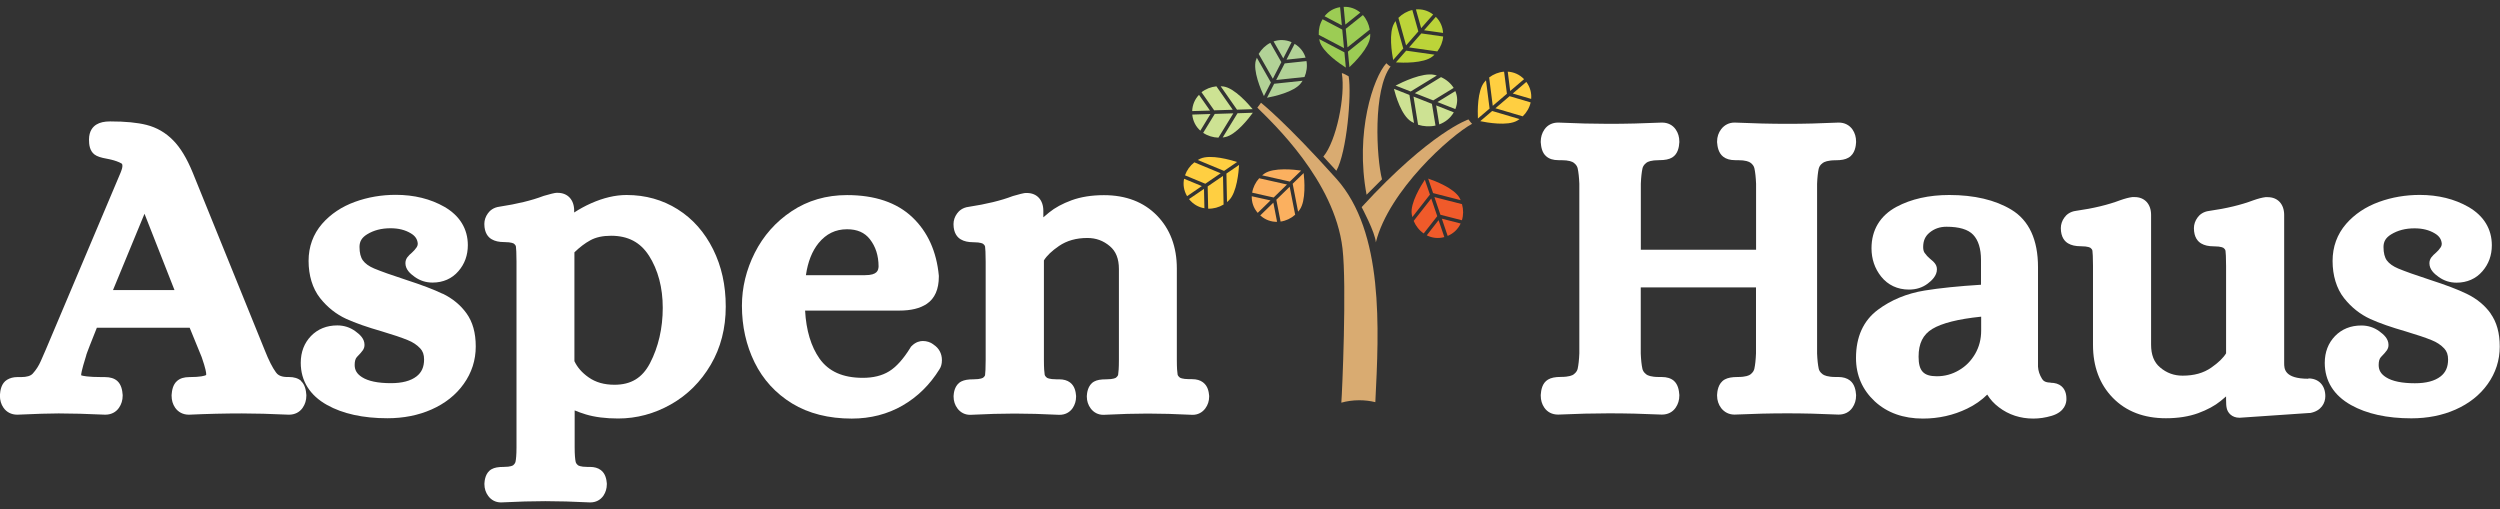 <?xml version="1.0" encoding="UTF-8"?>
<svg id="logos" xmlns="http://www.w3.org/2000/svg" viewBox="0 0 300 61.11">
  <rect x="0" y="0" width="300" height="61.11" fill="#333333" stroke="none"/>
  <defs>
    <style>
      .cls-1 {
        fill: #f05a2a;
      }

      .cls-1, .cls-2, .cls-3, .cls-4, .cls-5, .cls-6, .cls-7, .cls-8, .cls-9 {
        stroke-width: 0px;
      }

      .cls-2 {
        fill: #cde293;
      }

      .cls-3 {
        fill: #b2d297;
      }

      .cls-4 {
        fill: #fbb05f;
      }

      .cls-5 {
        fill: #d9ab71;
      }

      .cls-6 {
        fill: #9ccc54;
      }

      .cls-7 {
        fill: #bcd439;
      }

      .cls-8 {
        fill: #fff;
      }

      .cls-9 {
        fill: #ffcf41;
      }
    </style>
  </defs>
  <g>
    <path class="cls-8" d="M36.13,45.7c-.36-.31-.84-.46-1.48-.46h-.29c-.78-.03-1.09-.33-1.25-.56-.42-.57-.87-1.46-1.35-2.68l-8.63-21.28c-.71-1.73-1.48-3-2.35-3.88-.9-.92-1.97-1.54-3.19-1.85-1.11-.28-2.54-.42-4.37-.42-.7,0-1.24.12-1.66.38-.4.25-.88.76-.88,1.8,0,.6.08,1.35.66,1.79.31.23.75.38,1.55.52.91.18,1.41.39,1.66.54.08.04.14.08.14.34,0,.04-.01.27-.22.78l-8.99,21.27c-.1.24-.3.69-.59,1.35-.24.55-.56,1.05-.96,1.49-.25.28-.72.42-1.41.42h-.46c-.45,0-.86.11-1.21.32-.69.42-.82,1.25-.86,1.83v.08c0,.55.14,1.03.43,1.45h0c.37.53.95.83,1.64.83h.05c2.2-.1,3.86-.15,4.93-.15,1.52,0,3.38.05,5.55.15h.05c.69,0,1.27-.29,1.64-.83.29-.42.44-.91.44-1.45v-.08c-.04-.55-.15-1.24-.65-1.69-.36-.31-.84-.46-1.48-.46h-.31c-1.76,0-2.36-.15-2.53-.21,0,0,0,0-.01,0,0-.02,0-.04,0-.07,0-.07.03-.49.56-2.17l.05-.17v-.03c.03-.08.06-.19.12-.34.07-.2.33-.88,1.15-2.93h11.14l1.44,3.52c.5,1.43.54,1.9.54,2,0,.09-.01.14,0,.14,0,0-.01.01-.04.03-.15.07-.63.23-1.98.23-.64,0-1.12.15-1.48.47-.5.44-.61,1.13-.65,1.68v.08c0,.55.14,1.03.43,1.45.37.53.95.83,1.64.83h.05c2.16-.1,4.29-.15,6.32-.15,1.55,0,3.43.05,5.6.15h.05c.69,0,1.27-.29,1.64-.83.29-.42.44-.91.44-1.45v-.08c-.04-.55-.15-1.24-.65-1.69ZM13.56,34.81l3.78-9.16,3.6,9.16h-7.38Z"/>
    <path class="cls-8" d="M53.13,35.26c-1.07-.52-2.56-1.08-4.41-1.68-1.75-.57-3.03-1.03-3.82-1.36-.62-.26-1.08-.59-1.36-.98-.26-.36-.4-.9-.4-1.61,0-.66.28-1.12.91-1.51.8-.49,1.72-.73,2.81-.73.96,0,1.76.2,2.44.61.52.31.78.69.83,1.21,0,.25-.08.38-.13.46-.17.24-.35.46-.55.63-.43.38-.8.7-.8,1.28,0,.75.57,1.26,1.12,1.65.63.45,1.34.68,2.14.68,1.25,0,2.33-.47,3.1-1.37.75-.86,1.13-1.91,1.13-3.12,0-1.95-.97-3.54-2.81-4.6-1.66-.95-3.63-1.44-5.84-1.44-1.7,0-3.35.28-4.89.84-1.6.58-2.93,1.47-3.95,2.64-1.07,1.24-1.62,2.74-1.62,4.45s.46,3.3,1.38,4.46c.87,1.1,1.93,1.94,3.15,2.5,1.1.5,2.54,1,4.25,1.49,1.34.4,2.38.75,3.11,1.05.61.24,1.12.58,1.51,1,.31.33.46.75.46,1.32,0,.91-.29,1.56-.91,2.04-.7.54-1.73.81-3.07.81-1.55,0-2.72-.24-3.47-.72-.61-.39-.88-.84-.88-1.47,0-.44.09-.76.27-.95.66-.69.91-.95.91-1.46,0-.75-.57-1.25-1.12-1.65-.63-.45-1.35-.68-2.14-.68-1.28,0-2.34.43-3.16,1.27-.81.84-1.23,1.92-1.23,3.22,0,2.16,1.09,3.91,3.16,5.06,1.88,1.05,4.32,1.59,7.24,1.59,1.93,0,3.71-.35,5.29-1.05,1.62-.72,2.92-1.74,3.86-3.06.96-1.34,1.45-2.85,1.45-4.5s-.37-2.95-1.11-3.98c-.71-.99-1.68-1.79-2.88-2.37Z"/>
    <path class="cls-8" d="M81.33,25.12c-1.81-1.14-3.87-1.72-6.14-1.72-1.36,0-2.79.34-4.27,1-.72.32-1.39.69-2.02,1.1v-.23c0-1.29-.77-2.13-1.97-2.13h-.15l-.19.02c-.16.03-.47.09-1.32.34l-.09.03c-1.36.52-3.13.95-5.23,1.27-.75.09-1.18.49-1.4.8-.28.38-.43.82-.43,1.27,0,1.1.48,1.61.88,1.84.39.23.88.34,1.51.34.9,0,1.15.18,1.17.2.21.17.22.29.23.33.03.25.07.77.07,1.81v22.3c0,.93-.06,1.43-.11,1.68-.02.12-.08.28-.29.46-.03.02-.27.2-1.12.2-.68,0-1.12.08-1.46.27-.78.43-.85,1.4-.87,1.72v.09c0,.52.16,1.01.46,1.41.37.5.91.77,1.51.77h.06c1.99-.1,3.77-.15,5.28-.15s3.38.05,5.34.15h.06c.66,0,1.22-.29,1.58-.82.26-.4.4-.85.4-1.36v-.1c-.04-.48-.16-1.18-.72-1.6-.34-.26-.78-.38-1.31-.38h-.31c-.85,0-1.09-.18-1.12-.2-.21-.17-.27-.33-.29-.46-.05-.25-.11-.75-.11-1.68v-4.44c.43.18.88.34,1.34.48,1.06.32,2.37.49,3.88.49,2.21,0,4.34-.57,6.32-1.69,1.99-1.12,3.6-2.73,4.79-4.76,1.2-2.04,1.8-4.39,1.8-6.98s-.51-4.84-1.51-6.86c-1.02-2.05-2.44-3.67-4.24-4.8ZM77.86,30.65c1.11,1.74,1.67,3.86,1.67,6.29s-.52,4.71-1.54,6.66c-.92,1.75-2.27,2.57-4.25,2.57-1.24,0-2.26-.29-3.11-.89-.8-.56-1.35-1.2-1.7-1.94v-13.06c.63-.61,1.27-1.1,1.9-1.44.66-.37,1.5-.55,2.5-.55,2.03,0,3.51.78,4.53,2.37Z"/>
    <path class="cls-8" d="M112.01,41.33c-.36-.27-.8-.41-1.27-.41-.33,0-.84.1-1.33.59l-.1.1-.07.12c-.83,1.34-1.68,2.3-2.55,2.83-.84.52-1.9.78-3.15.78-2.4,0-4.1-.76-5.2-2.31-1.01-1.44-1.6-3.37-1.73-5.76h11.3c1.41,0,2.49-.26,3.31-.81.95-.64,1.44-1.74,1.44-3.27v-.1c-.27-2.91-1.34-5.28-3.19-7.03-1.86-1.76-4.49-2.65-7.83-2.65-2.48,0-4.72.65-6.65,1.94-1.91,1.27-3.39,2.95-4.42,4.99-1.02,2.02-1.54,4.16-1.54,6.35,0,2.46.51,4.74,1.51,6.78,1.02,2.08,2.54,3.74,4.52,4.95,1.97,1.2,4.38,1.81,7.15,1.81,2.25,0,4.3-.53,6.1-1.57,1.79-1.03,3.28-2.5,4.42-4.34.2-.3.3-.66.3-1.1,0-.79-.36-1.46-1.01-1.87ZM105.43,31.97c-.03.45-.12,1.05-1.62,1.05h-7.1c.23-1.6.74-2.89,1.52-3.85.91-1.11,2.03-1.66,3.42-1.66,1.21,0,2.11.39,2.74,1.2.69.89,1.03,1.95,1.04,3.26Z"/>
    <path class="cls-8" d="M144.36,45.88c-.34-.26-.78-.38-1.31-.38h-.31c-.9,0-1.15-.18-1.17-.2-.23-.19-.25-.32-.26-.38-.04-.24-.09-.73-.09-1.76v-10.94c0-2.59-.8-4.73-2.38-6.35-1.59-1.63-3.73-2.45-6.37-2.45-1.47,0-2.77.21-3.87.61-1.09.4-2,.89-2.71,1.47-.21.17-.44.36-.69.58v-.79c0-1.29-.77-2.13-1.97-2.13h-.15l-.19.02c-.16.03-.47.09-1.32.34l-.09.03c-1.36.52-3.13.95-5.23,1.27-.75.09-1.18.49-1.4.8-.28.38-.43.82-.43,1.27,0,1.1.48,1.61.88,1.84.39.23.88.34,1.51.34.9,0,1.15.18,1.17.2.21.17.22.29.23.33.03.25.07.77.07,1.81v11.77c0,1.04-.04,1.56-.07,1.81,0,.04-.02.16-.23.33-.03.02-.27.2-1.17.2-.65,0-1.09.08-1.44.25-.84.42-.92,1.41-.94,1.74v.09c0,.52.16,1.01.46,1.41h0c.37.5.91.77,1.51.77h.06c1.99-.1,3.77-.15,5.29-.15s3.38.05,5.34.15h.06c.66,0,1.22-.29,1.58-.82.26-.4.4-.85.4-1.36v-.1c-.04-.49-.16-1.18-.72-1.6-.34-.26-.78-.38-1.31-.38h-.31c-.9,0-1.15-.18-1.17-.2-.23-.19-.25-.32-.26-.38-.04-.24-.09-.73-.09-1.76v-11.93c.35-.57.96-1.15,1.81-1.73.94-.64,2.06-.96,3.41-.96,1.03,0,1.91.32,2.7.99.73.62,1.08,1.51,1.08,2.74v10.89c0,1.02-.05,1.52-.09,1.76,0,.05-.03.19-.26.38-.03.02-.27.2-1.17.2-.67,0-1.12.08-1.46.27-.77.43-.85,1.4-.87,1.72v.09c0,.52.16,1.01.46,1.41.37.5.91.77,1.51.77h.06c1.99-.1,3.77-.15,5.28-.15s3.38.05,5.34.15h.06c.6,0,1.14-.27,1.51-.77.3-.4.46-.89.46-1.41v-.1c-.04-.49-.16-1.18-.72-1.6Z"/>
  </g>
  <g>
    <path class="cls-8" d="M218.26,20.21c.04-.16.12-.4.48-.66.17-.12.59-.32,1.56-.32.66,0,1.13-.09,1.5-.3.84-.46.91-1.51.93-1.86v-.08c0-.54-.14-1.03-.43-1.45-.37-.53-.95-.83-1.64-.83h-.05c-2.16.1-4.2.15-6.06.15-2.03,0-4.17-.05-6.37-.15h-.05c-.63,0-1.19.28-1.58.78-.33.43-.5.93-.5,1.5v.08c.04.53.16,1.28.73,1.73.37.29.84.42,1.45.42h.31c.96,0,1.36.19,1.52.31.26.19.41.41.47.67.1.46.17,1.08.2,1.85v7.92h-13.83v-7.92c.03-.77.1-1.39.2-1.85.04-.16.13-.41.47-.67.15-.12.56-.31,1.52-.31.72,0,1.2-.1,1.57-.32.69-.42.83-1.25.86-1.83v-.08c0-.54-.14-1.03-.43-1.45-.37-.54-.95-.83-1.64-.83h-.05c-2.2.1-4.34.15-6.37.15-1.79,0-3.81-.05-6.01-.15h-.05c-.69,0-1.27.29-1.64.83-.29.42-.44.91-.44,1.45v.08c.04.56.15,1.25.65,1.68.36.32.84.47,1.48.47h.31c.96,0,1.36.19,1.52.31.34.26.43.5.47.67.1.46.17,1.08.2,1.85v20.35c-.03.77-.1,1.39-.2,1.85-.04.16-.13.41-.47.67-.15.12-.56.31-1.52.31-.72,0-1.2.1-1.57.32-.7.42-.83,1.25-.87,1.84v.08c0,.55.14,1.03.43,1.45h0c.37.54.95.83,1.64.83h.05c2.2-.1,4.24-.15,6.06-.15,2.03,0,4.15.05,6.32.15h.05c.69,0,1.27-.29,1.64-.83.29-.42.44-.91.44-1.45v-.08c-.04-.55-.15-1.24-.65-1.69-.36-.31-.84-.46-1.48-.46h-.31c-.96,0-1.36-.19-1.52-.31-.34-.26-.43-.5-.47-.67-.1-.45-.17-1.08-.2-1.85v-7.92h13.83v7.92c-.03.77-.1,1.4-.2,1.85-.04.16-.13.41-.47.67-.15.12-.56.31-1.52.31-.7,0-1.18.09-1.55.29-.84.46-.91,1.51-.93,1.86v.08c0,.56.17,1.08.49,1.5.39.5.95.78,1.58.78h.05c2.2-.1,4.32-.15,6.32-.15,1.89,0,3.95.05,6.11.15h.05c.69,0,1.27-.29,1.64-.83.29-.42.44-.91.44-1.45v-.08c-.04-.53-.16-1.28-.73-1.73-.36-.28-.83-.42-1.4-.42h-.31c-.97,0-1.39-.2-1.56-.32-.35-.26-.44-.5-.48-.66-.1-.46-.17-1.08-.2-1.85v-20.35c.03-.77.1-1.39.2-1.85Z"/>
    <path class="cls-8" d="M246.08,45.91c-.66,0-.89-.22-1.03-.44-.3-.48-.46-.96-.49-1.47v-11.94c0-3.3-1.08-5.62-3.2-6.9-1.94-1.17-4.45-1.76-7.45-1.76-2.44,0-4.57.48-6.33,1.42-1.96,1.05-3,2.77-3,4.97,0,1.29.39,2.43,1.15,3.39.81,1.02,1.97,1.57,3.34,1.57.87,0,1.63-.24,2.26-.72.47-.36,1.1-.93,1.1-1.71,0-.59-.38-.9-.86-1.3-.21-.17-.42-.4-.62-.68-.11-.16-.17-.39-.17-.69,0-.75.24-1.3.76-1.73.58-.48,1.25-.71,2.04-.71,1.52,0,2.59.32,3.2.96.62.65.94,1.67.94,3.03v2.97c-2.7.17-4.96.4-6.74.69-2.16.35-4.06,1.14-5.64,2.32-1.74,1.3-2.62,3.25-2.62,5.78,0,2.08.77,3.83,2.27,5.22,1.48,1.36,3.42,2.05,5.76,2.05,1.88,0,3.67-.4,5.3-1.19.94-.45,1.75-1.02,2.42-1.69.35.58.81,1.08,1.39,1.52,1.19.91,2.59,1.36,4.14,1.36.72,0,1.46-.11,2.2-.33,1.6-.48,1.77-1.56,1.77-2,0-.26,0-1.04-.58-1.54-.33-.29-.78-.43-1.34-.43ZM230.23,42.8c0-1.59.53-2.65,1.65-3.33,1.14-.69,3.11-1.19,5.86-1.47v1.67c0,1.04-.24,1.95-.72,2.79-.49.84-1.12,1.49-1.95,1.97-.82.48-1.69.72-2.65.72-1.59,0-2.19-.63-2.19-2.34Z"/>
    <path class="cls-8" d="M277.01,45.45c-2.91,0-2.91-1.22-2.91-1.88v-17.78c0-1.29-.77-2.13-1.97-2.13h-.28c-.4.05-.87.17-1.46.38-1.45.55-3.24.98-5.29,1.27-.75.09-1.18.49-1.4.8-.28.38-.43.82-.43,1.27,0,1.1.48,1.61.88,1.84.39.23.88.34,1.51.34.9,0,1.15.18,1.17.2.21.17.22.29.23.33.03.25.07.77.07,1.81v10.5c-.33.54-.92,1.12-1.77,1.71-.94.66-2.07.97-3.45.97-1.03,0-1.91-.32-2.7-.99-.73-.61-1.08-1.51-1.08-2.74v-15.57c0-1.29-.77-2.13-1.97-2.13h-.28c-.4.05-.87.17-1.46.38-1.45.55-3.24.98-5.29,1.27-.75.09-1.18.49-1.4.8-.28.38-.43.82-.43,1.27,0,1.1.48,1.61.88,1.84.39.23.88.34,1.51.34.9,0,1.15.18,1.17.2.21.17.22.29.23.33.03.25.07.77.07,1.81v9.5c0,2.6.8,4.73,2.38,6.35,1.59,1.63,3.73,2.45,6.37,2.45,1.47,0,2.77-.21,3.87-.61,1.09-.4,2-.89,2.71-1.47.2-.16.41-.34.64-.54v.38c0,.48.02.8.08,1.04.11.52.59,1.14,1.54,1.14l8.35-.57h.12c1.35-.25,1.82-1.21,1.82-2.02,0-1.29-.79-2.13-2.03-2.13Z"/>
    <path class="cls-8" d="M298.89,37.63c-.71-.99-1.68-1.79-2.88-2.37-1.07-.52-2.55-1.08-4.41-1.68-1.75-.57-3.03-1.03-3.82-1.36-.62-.26-1.08-.59-1.36-.97-.26-.36-.4-.9-.4-1.61,0-.66.28-1.12.91-1.51.8-.49,1.72-.73,2.81-.73.96,0,1.76.2,2.44.61.52.31.78.69.83,1.21,0,.25-.08.38-.13.46-.17.25-.35.46-.55.63-.43.38-.8.7-.8,1.28,0,.75.57,1.26,1.12,1.65.63.45,1.34.68,2.14.68,1.25,0,2.33-.47,3.1-1.37.75-.86,1.13-1.91,1.13-3.12,0-1.95-.97-3.54-2.81-4.6-1.66-.95-3.63-1.44-5.84-1.44-1.7,0-3.35.28-4.89.84-1.6.58-2.93,1.47-3.95,2.64-1.07,1.24-1.62,2.74-1.62,4.45s.46,3.3,1.38,4.46c.87,1.1,1.93,1.94,3.15,2.5,1.1.5,2.54,1,4.25,1.49,1.33.4,2.38.75,3.11,1.05.61.24,1.12.58,1.51,1,.31.33.46.75.46,1.32,0,.91-.29,1.56-.91,2.04-.7.54-1.73.81-3.07.81-1.55,0-2.72-.24-3.47-.72-.61-.39-.88-.84-.88-1.47,0-.44.09-.76.27-.95.66-.69.91-.95.91-1.46,0-.75-.57-1.25-1.12-1.65-.63-.45-1.34-.68-2.14-.68-1.28,0-2.34.43-3.16,1.27-.81.84-1.23,1.92-1.23,3.22,0,2.16,1.09,3.91,3.16,5.06,1.88,1.05,4.31,1.59,7.24,1.59,1.93,0,3.71-.35,5.29-1.05,1.62-.72,2.92-1.74,3.86-3.06.96-1.34,1.45-2.86,1.45-4.5s-.37-2.95-1.11-3.98Z"/>
  </g>
  <g>
    <path class="cls-9" d="M183.68,12.29l-2.53-.75-1.7,1.45,3.28.97c.47-.46.81-1.04.95-1.67ZM181.22,10.92l1.67-1.42c-.56-.58-1.25-.86-1.96-.9l.29,2.32ZM178.7,9.3l.43,3.4,1.7-1.45-.34-2.65c-.64.05-1.27.3-1.8.7ZM179.06,13.32l-1.43,1.22c.8.17,3.27.61,4.43-.06.1-.06.2-.12.29-.19l-3.28-.97ZM178.12,9.86c-.85,1.03-.81,3.54-.77,4.36l1.4-1.19-.43-3.39c-.07.07-.14.14-.2.22ZM183.16,9.83l-1.63,1.39,2.21.65c.06-.69-.11-1.41-.58-2.04Z"/>
    <path class="cls-1" d="M170.84,28.02l1.63-2.08-.72-2.12-2.11,2.69c.26.61.67,1.14,1.2,1.5ZM173.02,26.24l.7,2.07c.74-.31,1.26-.85,1.56-1.49l-2.27-.58ZM175.45,24.5l-3.32-.85.72,2.12,2.58.66c.19-.61.19-1.29.01-1.93ZM171.59,23.35l-.61-1.78c-.45.68-1.78,2.81-1.57,4.14.02.12.04.23.07.34l2.11-2.7ZM175.15,23.75c-.65-1.17-2.99-2.06-3.77-2.32l.59,1.74,3.31.85c-.04-.09-.08-.18-.13-.27ZM173.32,28.45l-.69-2.03-1.42,1.82c.62.31,1.35.42,2.11.21Z"/>
    <path class="cls-2" d="M172.26,15.06l-.43-2.6-2.21-.87.55,3.38c.67.21,1.4.25,2.08.1ZM172.48,12.24l2.16.85c.31-.76.28-1.51,0-2.16l-2.15,1.32ZM172.93,9.25l-3.15,1.93,2.21.87,2.45-1.5c-.34-.55-.87-1-1.51-1.29ZM169.13,11.39l-1.86-.73c.2.79.89,3.21,2.09,3.93.1.06.21.12.32.17l-.55-3.38ZM172.11,8.98c-1.41-.3-3.85.88-4.64,1.29l1.81.71,3.14-1.92c-.1-.03-.2-.06-.31-.08ZM174.45,13.48l-2.11-.83.37,2.28c.71-.26,1.33-.74,1.74-1.44Z"/>
    <path class="cls-4" d="M150.26,23.12l2.58.58,1.6-1.56-3.34-.75c-.44.49-.74,1.1-.84,1.73ZM152.8,24.32l-1.57,1.53c.6.54,1.31.78,2.02.77l-.45-2.3ZM155.42,25.77l-.66-3.36-1.6,1.56.51,2.62c.64-.09,1.25-.38,1.75-.82ZM154.79,21.78l1.35-1.31c-.81-.12-3.3-.4-4.41.36-.1.07-.19.14-.28.21l3.34.75ZM155.96,25.17c.78-1.09.57-3.59.48-4.4l-1.32,1.28.65,3.35c.06-.08.13-.15.19-.23ZM150.93,25.54l1.53-1.49-2.25-.5c-.02.7.2,1.4.72,2Z"/>
    <path class="cls-9" d="M142.2,21.04l2.44,1.01,1.84-1.26-3.16-1.31c-.52.41-.91.95-1.12,1.56ZM144.49,22.66l-1.81,1.23c.5.63,1.16.99,1.85,1.1l-.05-2.34ZM146.83,24.53l-.07-3.42-1.84,1.26.06,2.67c.64.02,1.29-.16,1.86-.5ZM146.9,20.5l1.55-1.06c-.78-.25-3.19-.95-4.41-.4-.11.05-.21.1-.31.16l3.16,1.31ZM147.47,24.04c.96-.94,1.17-3.44,1.22-4.25l-1.52,1.04.07,3.42c.08-.06.15-.13.22-.2ZM142.45,23.54l1.77-1.21-2.13-.88c-.14.68-.04,1.41.36,2.09Z"/>
    <path class="cls-2" d="M144.19,11.08l1.51,2.16,2.23-.07-1.96-2.81c-.66.07-1.28.31-1.79.71ZM145.26,13.68l-2.19.07c.08.8.44,1.46.97,1.93l1.22-2ZM146.21,16.52l1.79-2.92-2.23.07-1.39,2.27c.53.36,1.18.56,1.84.58ZM148.44,13.16l1.88-.06c-.52-.63-2.17-2.52-3.49-2.72-.11-.02-.23-.03-.35-.03l1.96,2.81ZM147.02,16.45c1.31-.27,2.84-2.26,3.32-2.92l-1.84.06-1.78,2.91c.1-.01.2-.03.29-.05ZM143.06,13.33l2.14-.06-1.32-1.89c-.48.5-.79,1.17-.82,1.96Z"/>
    <path class="cls-3" d="M156.78,7.33l-2.62.28-1.02,1.99,3.4-.36c.26-.61.35-1.27.24-1.91ZM153.99,7.01l1-1.95c-.74-.32-1.49-.32-2.16-.09l1.16,2.03ZM151.04,6.47l1.7,2.98,1.02-1.99-1.32-2.32c-.57.29-1.06.76-1.4,1.33ZM152.9,10.05l-.86,1.68c.8-.15,3.26-.68,4.07-1.75.07-.09.14-.19.2-.29l-3.4.36ZM150.71,7.21c-.39,1.28.61,3.58.96,4.32l.84-1.63-1.69-2.97c-.04.09-.07.18-.1.28ZM155.36,5.25l-.98,1.91,2.29-.24c-.2-.66-.64-1.26-1.32-1.66Z"/>
    <path class="cls-7" d="M173.17,4.38l-2.61-.37-1.47,1.68,3.39.48c.4-.53.65-1.15.7-1.79ZM170.54,3.38l1.44-1.64c-.64-.49-1.36-.67-2.07-.61l.63,2.25ZM167.81,2.15l.92,3.3,1.47-1.68-.72-2.57c-.63.14-1.21.48-1.68.95ZM168.75,6.07l-1.24,1.42c.82.05,3.32.13,4.37-.7.09-.07.18-.15.26-.23l-3.39-.48ZM167.31,2.78c-.69,1.15-.28,3.62-.13,4.42l1.21-1.38-.92-3.29c-.06.08-.12.16-.17.25ZM172.3,2.02l-1.41,1.61,2.28.32c-.04-.69-.31-1.38-.87-1.93Z"/>
    <path class="cls-6" d="M163.55,1.81l-2.06,1.65.21,2.22,2.67-2.13c-.11-.65-.39-1.26-.82-1.74ZM161.02,3.04l-.21-2.18c-.8.13-1.43.53-1.86,1.09l2.07,1.09ZM158.25,4.18l3.03,1.59-.21-2.22-2.36-1.24c-.33.55-.49,1.21-.46,1.87ZM161.75,6.19l.18,1.87c.6-.56,2.38-2.33,2.49-3.66,0-.12.01-.23.01-.35l-2.67,2.14ZM158.37,4.98c.36,1.29,2.44,2.69,3.13,3.13l-.17-1.83-3.02-1.59c.02.1.04.2.06.29ZM161.24.82l.2,2.13,1.8-1.44c-.53-.45-1.22-.72-2.01-.69Z"/>
    <g>
      <path class="cls-5" d="M163.4,24.86s1.63,3.04,1.7,4.22c1.56-6.22,8.97-12.82,11.56-14.23-.07,0-.44-.52-.44-.52,0,0-4.52,1.48-12.82,10.52Z"/>
      <path class="cls-5" d="M163.99,23.37l1.85-1.85c-.67-2.59-1.11-10.74,1.04-13.56-.07.07-.52-.37-.52-.37-1.56,1.7-3.78,8.3-2.37,15.78Z"/>
      <path class="cls-5" d="M160.36,20.49l-1.56-1.7c1.56-1.85,2.67-7.26,2.22-10,.07-.07.82.37.82.37.37,2.15-.22,9.11-1.48,11.34Z"/>
      <path class="cls-5" d="M160.96,48.32c.65-.18,1.37-.29,2.14-.29.69,0,1.34.08,1.94.23.44-8.85,1.05-20.42-4.68-26.82-6.05-6.75-9.04-9.11-9.04-9.11l-.44.59c1.82,1.81,9.26,8.74,10.22,16.89.52,4.41-.04,17.32-.14,18.5Z"/>
    </g>
  </g>
</svg>